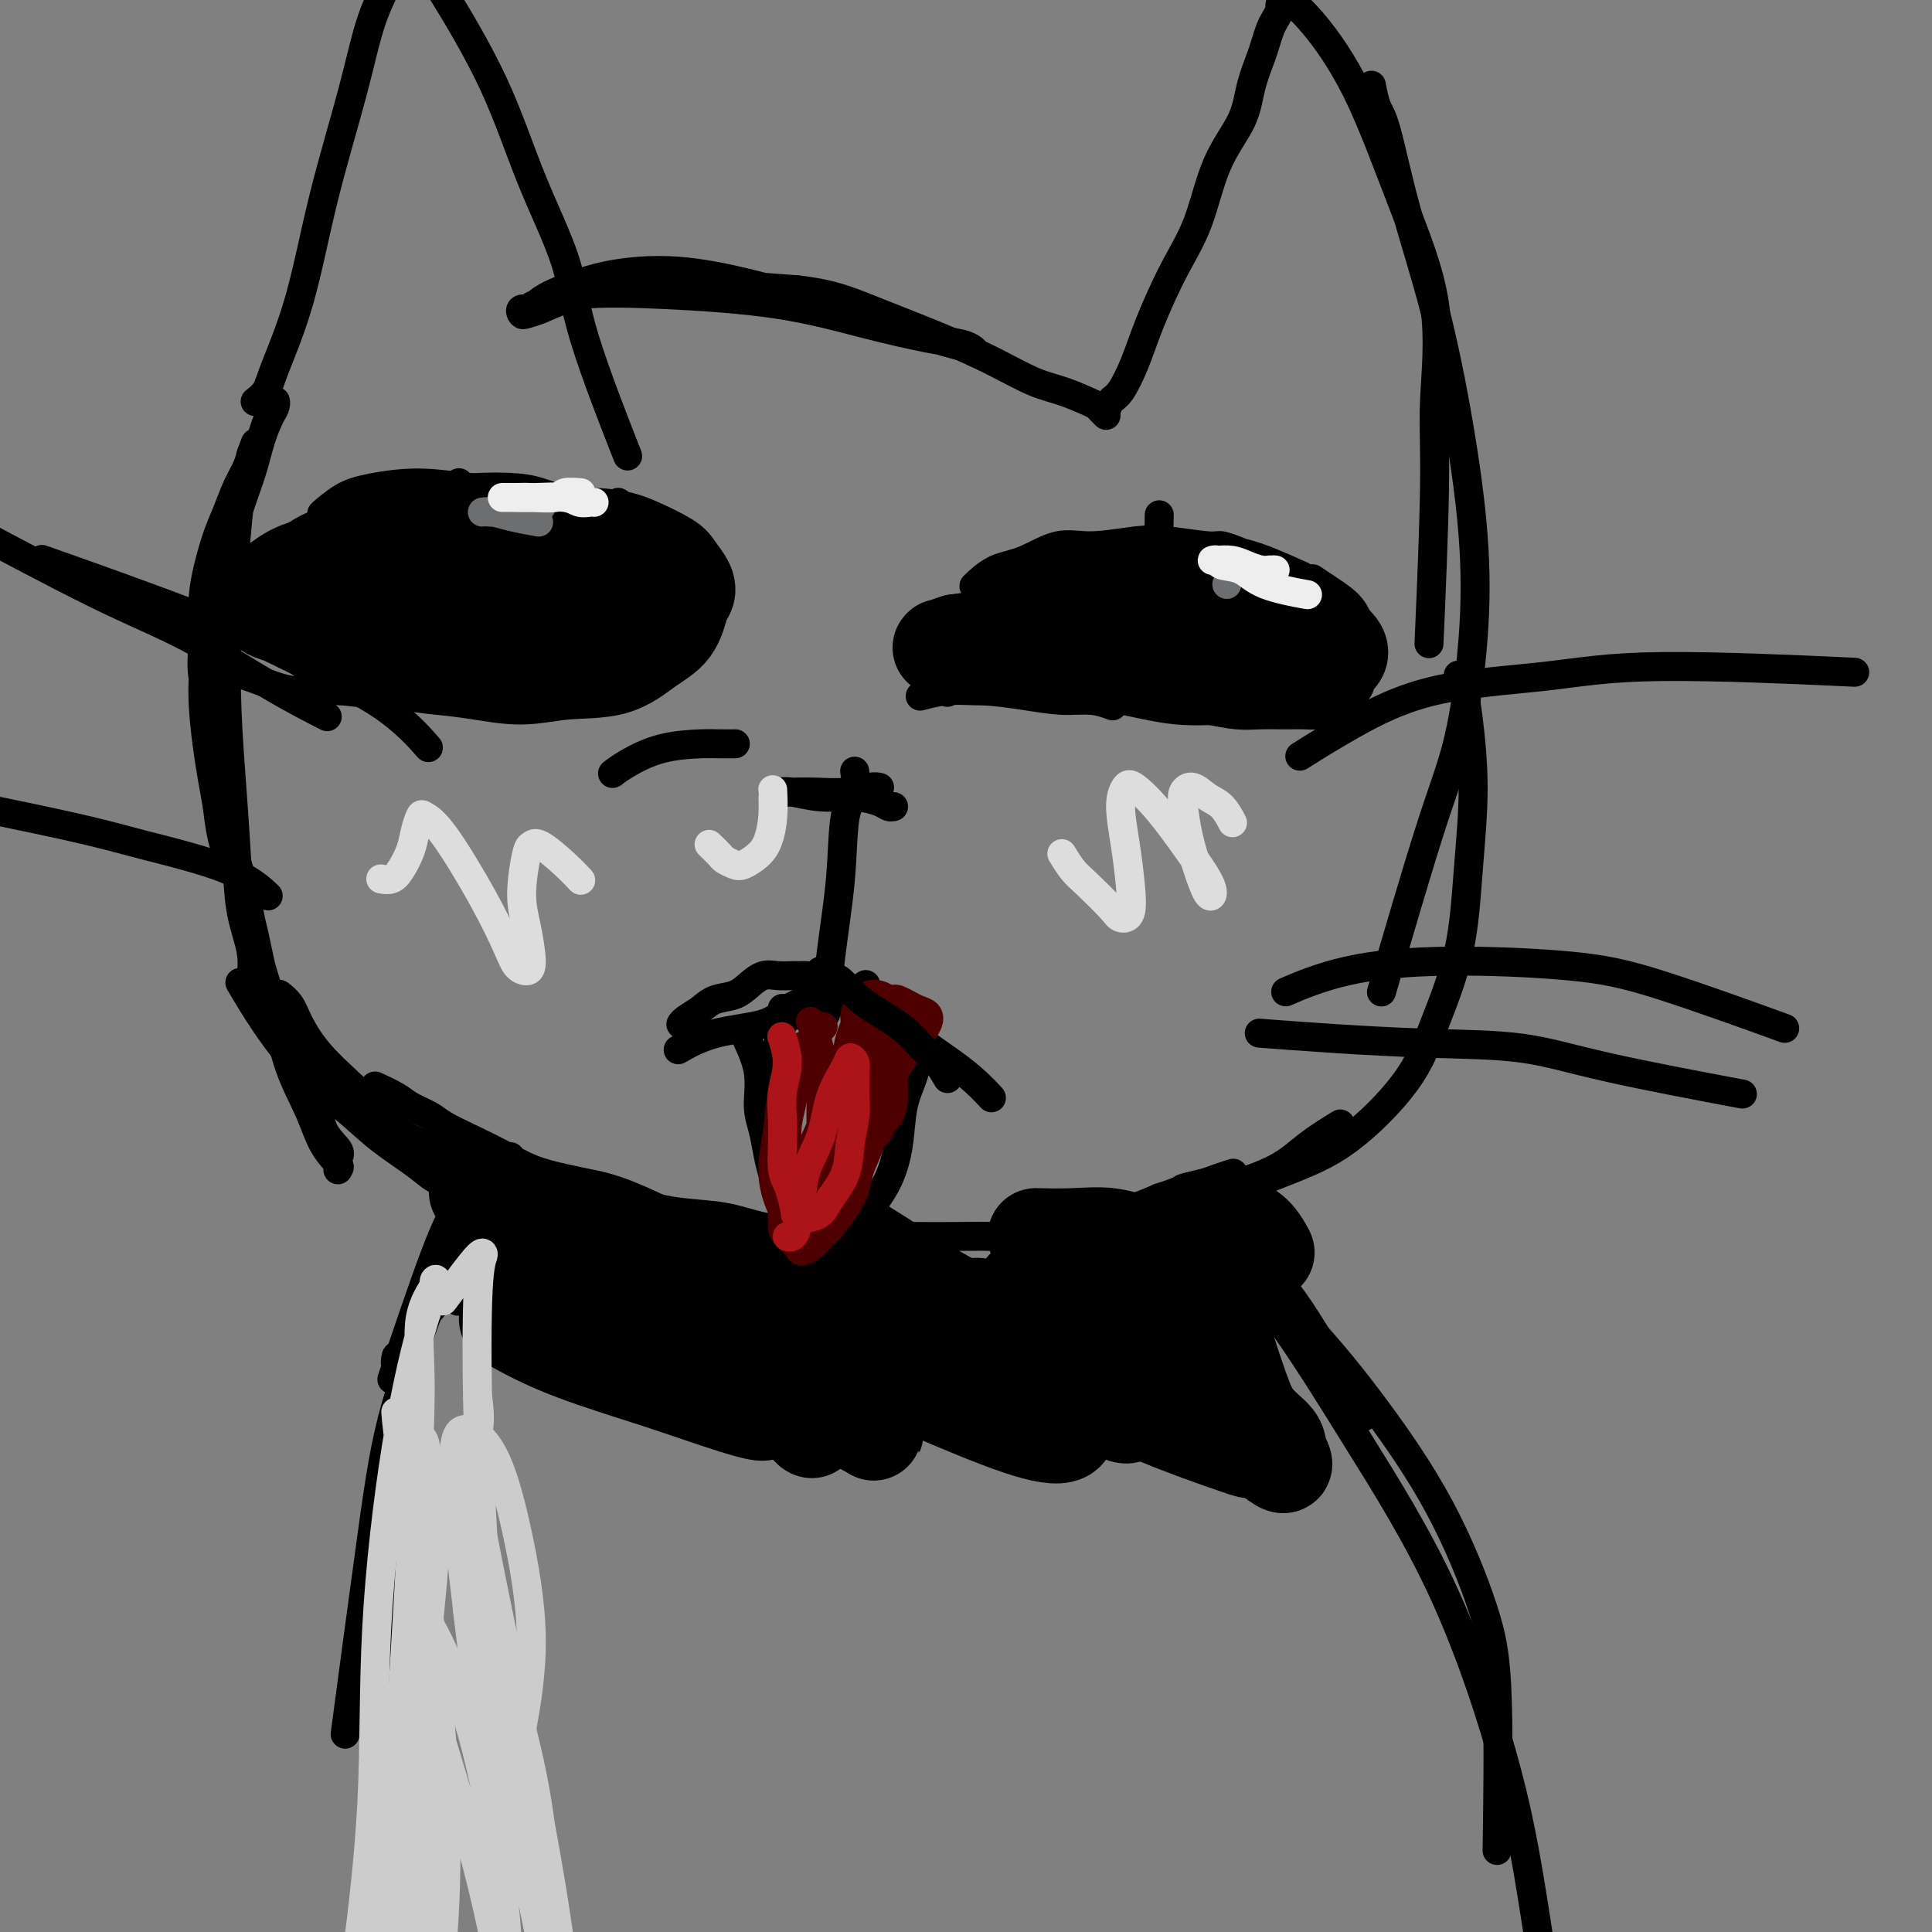 <svg viewBox='0 0 400 400' version='1.1' xmlns='http://www.w3.org/2000/svg' xmlns:xlink='http://www.w3.org/1999/xlink'><rect x="0" y="0" width="400" height="400" fill="#808080" stroke="none"/><g fill='none' stroke='#000000' stroke-width='6' stroke-linecap='round' stroke-linejoin='round'><path d='M52,202c0.015,-0.104 0.029,-0.208 0,0c-0.029,0.208 -0.102,0.727 0,0c0.102,-0.727 0.377,-2.699 0,-5c-0.377,-2.301 -1.408,-4.930 -2,-8c-0.592,-3.070 -0.744,-6.582 -1,-11c-0.256,-4.418 -0.615,-9.743 -1,-15c-0.385,-5.257 -0.794,-10.446 -1,-16c-0.206,-5.554 -0.207,-11.475 0,-16c0.207,-4.525 0.622,-7.656 1,-11c0.378,-3.344 0.717,-6.902 1,-10c0.283,-3.098 0.509,-5.736 1,-8c0.491,-2.264 1.246,-4.154 2,-6c0.754,-1.846 1.508,-3.648 2,-5c0.492,-1.352 0.721,-2.254 1,-3c0.279,-0.746 0.609,-1.334 1,-2c0.391,-0.666 0.845,-1.408 1,-2c0.155,-0.592 0.012,-1.033 0,-1c-0.012,0.033 0.106,0.539 0,1c-0.106,0.461 -0.437,0.876 -1,2c-0.563,1.124 -1.358,2.958 -2,5c-0.642,2.042 -1.131,4.293 -2,7c-0.869,2.707 -2.118,5.870 -3,9c-0.882,3.130 -1.397,6.226 -2,9c-0.603,2.774 -1.294,5.227 -2,8c-0.706,2.773 -1.426,5.867 -2,9c-0.574,3.133 -1.001,6.305 -1,10c0.001,3.695 0.429,7.913 1,12c0.571,4.087 1.286,8.044 2,12'/><path d='M45,167c0.779,7.414 1.725,8.949 3,12c1.275,3.051 2.878,7.617 4,12c1.122,4.383 1.762,8.582 3,13c1.238,4.418 3.074,9.056 5,13c1.926,3.944 3.942,7.194 5,10c1.058,2.806 1.159,5.169 2,7c0.841,1.831 2.424,3.131 3,4c0.576,0.869 0.145,1.309 0,2c-0.145,0.691 -0.005,1.633 0,2c0.005,0.367 -0.127,0.158 0,0c0.127,-0.158 0.512,-0.264 0,-1c-0.512,-0.736 -1.923,-2.101 -3,-4c-1.077,-1.899 -1.822,-4.332 -3,-7c-1.178,-2.668 -2.791,-5.573 -4,-9c-1.209,-3.427 -2.016,-7.378 -3,-11c-0.984,-3.622 -2.146,-6.915 -3,-10c-0.854,-3.085 -1.399,-5.963 -2,-9c-0.601,-3.037 -1.259,-6.234 -2,-9c-0.741,-2.766 -1.565,-5.102 -2,-8c-0.435,-2.898 -0.481,-6.358 -1,-9c-0.519,-2.642 -1.513,-4.466 -2,-7c-0.487,-2.534 -0.468,-5.778 -1,-9c-0.532,-3.222 -1.615,-6.423 -2,-9c-0.385,-2.577 -0.073,-4.530 0,-7c0.073,-2.470 -0.094,-5.458 0,-8c0.094,-2.542 0.449,-4.637 1,-7c0.551,-2.363 1.300,-4.992 2,-7c0.700,-2.008 1.353,-3.394 2,-5c0.647,-1.606 1.290,-3.432 2,-5c0.710,-1.568 1.489,-2.876 2,-4c0.511,-1.124 0.756,-2.062 1,-3'/><path d='M52,94c1.500,-4.000 0.750,-2.000 0,0'/><path d='M53,83c-0.014,0.011 -0.029,0.022 0,0c0.029,-0.022 0.100,-0.077 0,0c-0.100,0.077 -0.371,0.287 0,0c0.371,-0.287 1.383,-1.070 2,-2c0.617,-0.930 0.838,-2.006 2,-5c1.162,-2.994 3.263,-7.907 5,-14c1.737,-6.093 3.108,-13.368 5,-21c1.892,-7.632 4.304,-15.621 6,-22c1.696,-6.379 2.674,-11.148 4,-15c1.326,-3.852 2.999,-6.787 4,-9c1.001,-2.213 1.329,-3.704 2,-5c0.671,-1.296 1.683,-2.396 2,-3c0.317,-0.604 -0.061,-0.710 0,-1c0.061,-0.290 0.563,-0.764 1,-1c0.437,-0.236 0.811,-0.235 1,0c0.189,0.235 0.194,0.704 0,1c-0.194,0.296 -0.588,0.420 -1,1c-0.412,0.580 -0.842,1.618 -1,2c-0.158,0.382 -0.045,0.109 0,0c0.045,-0.109 0.023,-0.055 0,0'/><path d='M85,-11c0.077,0.102 0.153,0.205 0,0c-0.153,-0.205 -0.537,-0.717 0,0c0.537,0.717 1.993,2.662 3,4c1.007,1.338 1.566,2.070 4,6c2.434,3.930 6.745,11.057 10,18c3.255,6.943 5.455,13.703 8,20c2.545,6.297 5.435,12.131 7,17c1.565,4.869 1.806,8.772 4,16c2.194,7.228 6.341,17.779 8,22c1.659,4.221 0.829,2.110 0,0'/><path d='M111,63c-0.628,0.217 -1.255,0.435 0,0c1.255,-0.435 4.393,-1.521 9,-2c4.607,-0.479 10.683,-0.349 18,0c7.317,0.349 15.876,0.919 23,2c7.124,1.081 12.814,2.672 18,4c5.186,1.328 9.869,2.391 13,3c3.131,0.609 4.711,0.763 6,1c1.289,0.237 2.286,0.558 3,1c0.714,0.442 1.145,1.006 1,1c-0.145,-0.006 -0.866,-0.580 -2,-1c-1.134,-0.420 -2.682,-0.685 -7,-2c-4.318,-1.315 -11.406,-3.681 -19,-6c-7.594,-2.319 -15.693,-4.591 -22,-6c-6.307,-1.409 -10.821,-1.954 -15,-2c-4.179,-0.046 -8.021,0.408 -11,1c-2.979,0.592 -5.093,1.320 -7,2c-1.907,0.680 -3.608,1.310 -5,2c-1.392,0.690 -2.477,1.439 -3,2c-0.523,0.561 -0.486,0.933 -1,1c-0.514,0.067 -1.579,-0.170 -2,0c-0.421,0.170 -0.196,0.747 0,1c0.196,0.253 0.364,0.184 1,0c0.636,-0.184 1.741,-0.481 3,-1c1.259,-0.519 2.672,-1.261 5,-2c2.328,-0.739 5.573,-1.477 9,-2c3.427,-0.523 7.038,-0.833 11,-1c3.962,-0.167 8.275,-0.191 13,0c4.725,0.191 9.863,0.595 15,1'/><path d='M165,60c6.968,0.762 10.389,2.168 15,4c4.611,1.832 10.412,4.091 15,6c4.588,1.909 7.965,3.467 11,5c3.035,1.533 5.730,3.040 8,4c2.270,0.960 4.114,1.371 6,2c1.886,0.629 3.812,1.475 5,2c1.188,0.525 1.638,0.728 2,1c0.362,0.272 0.636,0.612 1,1c0.364,0.388 0.818,0.825 1,1c0.182,0.175 0.091,0.087 0,0'/><path d='M229,85c0.019,-0.054 0.039,-0.108 0,0c-0.039,0.108 -0.136,0.380 0,0c0.136,-0.380 0.506,-1.410 1,-2c0.494,-0.590 1.111,-0.738 2,-2c0.889,-1.262 2.049,-3.636 3,-6c0.951,-2.364 1.694,-4.717 3,-8c1.306,-3.283 3.175,-7.496 5,-11c1.825,-3.504 3.606,-6.300 5,-10c1.394,-3.700 2.401,-8.303 4,-12c1.599,-3.697 3.791,-6.489 5,-9c1.209,-2.511 1.437,-4.741 2,-7c0.563,-2.259 1.461,-4.545 2,-6c0.539,-1.455 0.718,-2.077 1,-3c0.282,-0.923 0.667,-2.146 1,-3c0.333,-0.854 0.615,-1.339 1,-2c0.385,-0.661 0.874,-1.498 1,-2c0.126,-0.502 -0.111,-0.671 0,-1c0.111,-0.329 0.568,-0.819 1,-1c0.432,-0.181 0.838,-0.052 1,0c0.162,0.052 0.081,0.026 0,0'/><path d='M267,0c-0.025,-0.020 -0.050,-0.041 0,0c0.050,0.041 0.176,0.142 0,0c-0.176,-0.142 -0.655,-0.527 0,0c0.655,0.527 2.445,1.967 5,5c2.555,3.033 5.877,7.660 9,14c3.123,6.340 6.049,14.394 9,22c2.951,7.606 5.929,14.765 7,22c1.071,7.235 0.236,14.548 0,20c-0.236,5.452 0.129,9.045 0,18c-0.129,8.955 -0.751,23.273 -1,29c-0.249,5.727 -0.124,2.864 0,0'/><path d='M284,18c0.020,0.106 0.040,0.213 0,0c-0.040,-0.213 -0.140,-0.744 0,0c0.140,0.744 0.519,2.764 1,4c0.481,1.236 1.064,1.689 2,5c0.936,3.311 2.225,9.479 4,16c1.775,6.521 4.037,13.394 6,21c1.963,7.606 3.626,15.946 5,24c1.374,8.054 2.458,15.824 3,23c0.542,7.176 0.543,13.760 0,21c-0.543,7.240 -1.630,15.137 -3,21c-1.370,5.863 -3.023,9.694 -6,19c-2.977,9.306 -7.279,24.087 -9,30c-1.721,5.913 -0.860,2.956 0,0'/><path d='M302,140c0.025,0.065 0.050,0.130 0,0c-0.050,-0.130 -0.174,-0.455 0,0c0.174,0.455 0.646,1.689 1,3c0.354,1.311 0.591,2.699 1,6c0.409,3.301 0.990,8.515 1,14c0.010,5.485 -0.551,11.239 -1,17c-0.449,5.761 -0.785,11.527 -2,17c-1.215,5.473 -3.309,10.651 -5,15c-1.691,4.349 -2.978,7.867 -6,12c-3.022,4.133 -7.779,8.881 -12,12c-4.221,3.119 -7.906,4.609 -14,7c-6.094,2.391 -14.598,5.683 -18,7c-3.402,1.317 -1.701,0.658 0,0'/><path d='M277,233c-0.145,0.088 -0.289,0.177 0,0c0.289,-0.177 1.012,-0.618 0,0c-1.012,0.618 -3.757,2.295 -6,4c-2.243,1.705 -3.983,3.436 -7,5c-3.017,1.564 -7.312,2.959 -11,4c-3.688,1.041 -6.768,1.726 -8,2c-1.232,0.274 -0.616,0.137 0,0'/><path d='M50,204c-0.028,-0.047 -0.055,-0.094 0,0c0.055,0.094 0.193,0.330 0,0c-0.193,-0.330 -0.719,-1.226 0,0c0.719,1.226 2.681,4.576 5,8c2.319,3.424 4.994,6.924 8,10c3.006,3.076 6.342,5.727 9,8c2.658,2.273 4.639,4.168 7,6c2.361,1.832 5.102,3.601 7,5c1.898,1.399 2.952,2.426 4,3c1.048,0.574 2.090,0.693 3,1c0.910,0.307 1.689,0.802 2,1c0.311,0.198 0.156,0.099 0,0'/><path d='M58,206c-0.013,-0.010 -0.027,-0.021 0,0c0.027,0.021 0.094,0.072 0,0c-0.094,-0.072 -0.350,-0.267 0,0c0.350,0.267 1.307,0.997 2,2c0.693,1.003 1.122,2.281 2,4c0.878,1.719 2.205,3.881 4,6c1.795,2.119 4.057,4.194 6,6c1.943,1.806 3.568,3.342 5,5c1.432,1.658 2.672,3.438 5,5c2.328,1.562 5.745,2.906 8,4c2.255,1.094 3.347,1.940 5,3c1.653,1.060 3.866,2.336 5,3c1.134,0.664 1.190,0.717 2,1c0.810,0.283 2.374,0.795 3,1c0.626,0.205 0.313,0.102 0,0'/><path d='M245,249c0.073,0.049 0.145,0.098 0,0c-0.145,-0.098 -0.508,-0.341 0,0c0.508,0.341 1.886,1.268 3,2c1.114,0.732 1.964,1.268 4,3c2.036,1.732 5.257,4.660 8,7c2.743,2.340 5.008,4.091 9,10c3.992,5.909 9.712,15.974 12,20c2.288,4.026 1.144,2.013 0,0'/><path d='M251,256c-0.594,-0.495 -1.187,-0.990 0,0c1.187,0.990 4.156,3.467 8,7c3.844,3.533 8.565,8.124 13,13c4.435,4.876 8.586,10.036 13,16c4.414,5.964 9.092,12.731 13,20c3.908,7.269 7.048,15.041 9,21c1.952,5.959 2.718,10.104 3,19c0.282,8.896 0.081,22.542 0,28c-0.081,5.458 -0.040,2.729 0,0'/><path d='M252,258c0.258,0.265 0.517,0.530 0,0c-0.517,-0.530 -1.808,-1.856 0,0c1.808,1.856 6.716,6.894 12,14c5.284,7.106 10.944,16.281 17,26c6.056,9.719 12.507,19.983 18,32c5.493,12.017 10.029,25.788 13,37c2.971,11.212 4.377,19.865 7,37c2.623,17.135 6.464,42.753 8,53c1.536,10.247 0.768,5.124 0,0'/><path d='M105,240c-0.015,0.011 -0.029,0.022 0,0c0.029,-0.022 0.102,-0.078 0,0c-0.102,0.078 -0.379,0.291 0,0c0.379,-0.291 1.414,-1.086 0,0c-1.414,1.086 -5.276,4.054 -8,7c-2.724,2.946 -4.310,5.870 -7,13c-2.690,7.130 -6.483,18.466 -8,23c-1.517,4.534 -0.759,2.267 0,0'/><path d='M100,250c0.034,-0.033 0.068,-0.067 0,0c-0.068,0.067 -0.237,0.234 0,0c0.237,-0.234 0.880,-0.868 0,0c-0.880,0.868 -3.284,3.237 -5,6c-1.716,2.763 -2.744,5.920 -5,12c-2.256,6.080 -5.739,15.083 -8,23c-2.261,7.917 -3.301,14.747 -5,27c-1.699,12.253 -4.057,29.929 -5,37c-0.943,7.071 -0.472,3.535 0,0'/><path d='M82,323c-0.023,0.153 -0.046,0.305 0,0c0.046,-0.305 0.160,-1.068 0,0c-0.160,1.068 -0.593,3.966 -1,6c-0.407,2.034 -0.789,3.202 -1,9c-0.211,5.798 -0.253,16.225 -1,27c-0.747,10.775 -2.200,21.898 -3,30c-0.800,8.102 -0.946,13.181 -1,24c-0.054,10.819 -0.015,27.377 0,34c0.015,6.623 0.008,3.312 0,0'/><path d='M88,154c0.602,0.682 1.203,1.365 0,0c-1.203,-1.365 -4.212,-4.777 -9,-8c-4.788,-3.223 -11.356,-6.256 -17,-9c-5.644,-2.744 -10.366,-5.200 -20,-9c-9.634,-3.800 -24.181,-8.943 -30,-11c-5.819,-2.057 -2.909,-1.029 0,0'/><path d='M67,148c-0.223,-0.113 -0.445,-0.226 0,0c0.445,0.226 1.558,0.790 0,0c-1.558,-0.790 -5.788,-2.936 -11,-6c-5.212,-3.064 -11.407,-7.048 -17,-10c-5.593,-2.952 -10.583,-4.872 -19,-9c-8.417,-4.128 -20.262,-10.465 -25,-13c-4.738,-2.535 -2.369,-1.267 0,0'/><path d='M55,185c0.469,0.436 0.938,0.873 0,0c-0.938,-0.873 -3.282,-3.054 -8,-5c-4.718,-1.946 -11.811,-3.656 -17,-5c-5.189,-1.344 -8.474,-2.324 -16,-4c-7.526,-1.676 -19.293,-4.050 -24,-5c-4.707,-0.950 -2.353,-0.475 0,0'/><path d='M270,156c-0.772,0.487 -1.544,0.973 0,0c1.544,-0.973 5.404,-3.406 10,-6c4.596,-2.594 9.928,-5.350 17,-7c7.072,-1.650 15.885,-2.195 23,-3c7.115,-0.805 12.531,-1.871 24,-2c11.469,-0.129 28.991,0.677 36,1c7.009,0.323 3.504,0.161 0,0'/><path d='M267,205c0.240,-0.104 0.481,-0.208 0,0c-0.481,0.208 -1.682,0.728 0,0c1.682,-0.728 6.248,-2.705 12,-4c5.752,-1.295 12.690,-1.908 21,-2c8.310,-0.092 17.990,0.336 25,1c7.010,0.664 11.349,1.563 19,4c7.651,2.437 18.615,6.410 23,8c4.385,1.590 2.193,0.795 0,0'/><path d='M262,214c-1.108,-0.085 -2.216,-0.170 0,0c2.216,0.170 7.757,0.596 14,1c6.243,0.404 13.187,0.785 20,1c6.813,0.215 13.496,0.264 19,1c5.504,0.736 9.828,2.160 18,4c8.172,1.840 20.192,4.097 25,5c4.808,0.903 2.404,0.451 0,0'/><path d='M152,154c0.019,-0.000 0.039,-0.000 0,0c-0.039,0.000 -0.136,0.001 0,0c0.136,-0.001 0.504,-0.005 0,0c-0.504,0.005 -1.880,0.019 -3,0c-1.120,-0.019 -1.985,-0.071 -4,0c-2.015,0.071 -5.179,0.267 -8,1c-2.821,0.733 -5.298,2.005 -7,3c-1.702,0.995 -2.629,1.713 -3,2c-0.371,0.287 -0.185,0.144 0,0'/><path d='M182,163c-0.030,-0.008 -0.061,-0.016 0,0c0.061,0.016 0.213,0.057 0,0c-0.213,-0.057 -0.791,-0.211 -2,0c-1.209,0.211 -3.050,0.789 -5,1c-1.950,0.211 -4.009,0.057 -6,0c-1.991,-0.057 -3.914,-0.016 -5,0c-1.086,0.016 -1.336,0.008 -2,0c-0.664,-0.008 -1.743,-0.017 -2,0c-0.257,0.017 0.309,0.060 1,0c0.691,-0.060 1.509,-0.223 3,0c1.491,0.223 3.657,0.830 6,1c2.343,0.170 4.863,-0.098 7,0c2.137,0.098 3.893,0.562 5,1c1.107,0.438 1.567,0.849 2,1c0.433,0.151 0.838,0.043 1,0c0.162,-0.043 0.081,-0.022 0,0'/><path d='M177,160c0.015,0.101 0.030,0.203 0,0c-0.030,-0.203 -0.106,-0.710 0,0c0.106,0.710 0.392,2.637 0,4c-0.392,1.363 -1.464,2.164 -2,5c-0.536,2.836 -0.535,7.709 -1,13c-0.465,5.291 -1.394,11.002 -2,16c-0.606,4.998 -0.887,9.285 -1,11c-0.113,1.715 -0.056,0.857 0,0'/><path d='M179,204c-0.071,0.048 -0.142,0.095 0,0c0.142,-0.095 0.496,-0.333 0,0c-0.496,0.333 -1.843,1.239 -3,2c-1.157,0.761 -2.125,1.379 -4,2c-1.875,0.621 -4.659,1.244 -7,2c-2.341,0.756 -4.240,1.645 -5,2c-0.760,0.355 -0.380,0.178 0,0'/><path d='M167,207c0.026,-0.010 0.053,-0.021 0,0c-0.053,0.021 -0.185,0.073 0,0c0.185,-0.073 0.686,-0.271 0,0c-0.686,0.271 -2.560,1.012 -4,2c-1.440,0.988 -2.448,2.224 -5,3c-2.552,0.776 -6.649,1.094 -10,2c-3.351,0.906 -5.958,2.402 -7,3c-1.042,0.598 -0.521,0.299 0,0'/><path d='M175,205c0.160,0.082 0.320,0.163 0,0c-0.320,-0.163 -1.121,-0.571 0,0c1.121,0.571 4.164,2.122 7,4c2.836,1.878 5.464,4.083 8,6c2.536,1.917 4.979,3.545 7,5c2.021,1.455 3.621,2.738 5,4c1.379,1.262 2.537,2.503 3,3c0.463,0.497 0.232,0.248 0,0'/><path d='M162,209c0.001,0.005 0.001,0.010 0,0c-0.001,-0.010 -0.004,-0.033 0,0c0.004,0.033 0.016,0.124 0,0c-0.016,-0.124 -0.061,-0.463 0,0c0.061,0.463 0.226,1.729 0,3c-0.226,1.271 -0.844,2.547 -1,5c-0.156,2.453 0.150,6.084 0,9c-0.150,2.916 -0.757,5.119 -1,6c-0.243,0.881 -0.121,0.441 0,0'/><path d='M155,216c-0.233,-0.499 -0.466,-0.998 0,0c0.466,0.998 1.630,3.492 2,6c0.370,2.508 -0.055,5.031 0,7c0.055,1.969 0.591,3.385 1,5c0.409,1.615 0.690,3.430 1,5c0.310,1.570 0.649,2.896 1,4c0.351,1.104 0.713,1.987 1,3c0.287,1.013 0.500,2.156 1,3c0.500,0.844 1.288,1.390 2,2c0.712,0.610 1.348,1.285 2,2c0.652,0.715 1.318,1.469 2,2c0.682,0.531 1.379,0.838 2,1c0.621,0.162 1.167,0.177 2,0c0.833,-0.177 1.953,-0.547 3,-1c1.047,-0.453 2.020,-0.990 3,-2c0.980,-1.010 1.968,-2.492 3,-4c1.032,-1.508 2.109,-3.043 3,-5c0.891,-1.957 1.598,-4.338 2,-7c0.402,-2.662 0.500,-5.607 1,-8c0.500,-2.393 1.402,-4.235 2,-6c0.598,-1.765 0.892,-3.452 1,-5c0.108,-1.548 0.029,-2.955 0,-4c-0.029,-1.045 -0.008,-1.727 0,-2c0.008,-0.273 0.004,-0.136 0,0'/><path d='M269,119c-0.171,-0.077 -0.341,-0.154 0,0c0.341,0.154 1.194,0.539 0,0c-1.194,-0.539 -4.433,-2.001 -7,-3c-2.567,-0.999 -4.461,-1.536 -7,-2c-2.539,-0.464 -5.722,-0.856 -9,-1c-3.278,-0.144 -6.651,-0.041 -8,0c-1.349,0.041 -0.675,0.021 0,0'/><path d='M256,114c-0.081,-0.032 -0.162,-0.065 0,0c0.162,0.065 0.568,0.226 0,0c-0.568,-0.226 -2.110,-0.841 -3,-1c-0.890,-0.159 -1.127,0.137 -3,0c-1.873,-0.137 -5.381,-0.706 -8,-1c-2.619,-0.294 -4.349,-0.313 -7,0c-2.651,0.313 -6.224,0.956 -9,1c-2.776,0.044 -4.755,-0.513 -7,0c-2.245,0.513 -4.756,2.096 -7,3c-2.244,0.904 -4.219,1.128 -6,2c-1.781,0.872 -3.366,2.392 -4,3c-0.634,0.608 -0.317,0.304 0,0'/><path d='M230,113c-0.009,0.001 -0.017,0.003 0,0c0.017,-0.003 0.060,-0.009 0,0c-0.060,0.009 -0.223,0.033 0,0c0.223,-0.033 0.834,-0.123 0,0c-0.834,0.123 -3.111,0.459 -5,1c-1.889,0.541 -3.391,1.288 -5,2c-1.609,0.712 -3.327,1.390 -5,2c-1.673,0.610 -3.302,1.152 -5,2c-1.698,0.848 -3.464,2.003 -5,3c-1.536,0.997 -2.843,1.837 -4,3c-1.157,1.163 -2.163,2.648 -3,4c-0.837,1.352 -1.506,2.569 -2,4c-0.494,1.431 -0.813,3.074 -1,4c-0.187,0.926 -0.243,1.134 0,2c0.243,0.866 0.784,2.390 1,3c0.216,0.610 0.108,0.305 0,0'/><path d='M195,143c0.013,-0.000 0.026,-0.001 0,0c-0.026,0.001 -0.093,0.003 0,0c0.093,-0.003 0.344,-0.011 0,0c-0.344,0.011 -1.282,0.040 0,0c1.282,-0.040 4.785,-0.151 8,0c3.215,0.151 6.140,0.562 9,1c2.860,0.438 5.653,0.901 8,1c2.347,0.099 4.247,-0.166 6,0c1.753,0.166 3.358,0.762 4,1c0.642,0.238 0.321,0.119 0,0'/><path d='M191,144c-0.433,0.115 -0.866,0.230 0,0c0.866,-0.230 3.032,-0.804 5,-1c1.968,-0.196 3.738,-0.015 6,0c2.262,0.015 5.016,-0.137 8,0c2.984,0.137 6.197,0.561 9,1c2.803,0.439 5.197,0.892 8,1c2.803,0.108 6.016,-0.129 9,0c2.984,0.129 5.738,0.623 8,1c2.262,0.377 4.033,0.637 6,1c1.967,0.363 4.130,0.829 6,1c1.870,0.171 3.448,0.046 5,0c1.552,-0.046 3.077,-0.015 4,0c0.923,0.015 1.243,0.012 2,0c0.757,-0.012 1.951,-0.032 3,0c1.049,0.032 1.955,0.118 3,0c1.045,-0.118 2.231,-0.440 3,-1c0.769,-0.560 1.121,-1.359 2,-2c0.879,-0.641 2.285,-1.123 3,-2c0.715,-0.877 0.739,-2.149 1,-3c0.261,-0.851 0.759,-1.280 1,-2c0.241,-0.720 0.224,-1.729 0,-3c-0.224,-1.271 -0.656,-2.803 -1,-4c-0.344,-1.197 -0.600,-2.058 -1,-3c-0.400,-0.942 -0.942,-1.964 -2,-3c-1.058,-1.036 -2.631,-2.087 -4,-3c-1.369,-0.913 -2.534,-1.690 -3,-2c-0.466,-0.310 -0.233,-0.155 0,0'/><path d='M240,107c-0.000,0.009 -0.000,0.018 0,0c0.000,-0.018 0.001,-0.064 0,0c-0.001,0.064 -0.005,0.236 0,0c0.005,-0.236 0.020,-0.881 0,0c-0.020,0.881 -0.074,3.287 0,5c0.074,1.713 0.278,2.732 1,4c0.722,1.268 1.963,2.785 3,4c1.037,1.215 1.872,2.130 3,3c1.128,0.870 2.550,1.697 4,2c1.450,0.303 2.929,0.082 4,0c1.071,-0.082 1.735,-0.023 2,0c0.265,0.023 0.133,0.012 0,0'/><path d='M242,120c0.019,0.010 0.039,0.020 0,0c-0.039,-0.020 -0.136,-0.069 0,0c0.136,0.069 0.506,0.255 0,0c-0.506,-0.255 -1.889,-0.952 0,0c1.889,0.952 7.052,3.553 10,5c2.948,1.447 3.683,1.739 5,2c1.317,0.261 3.215,0.490 5,0c1.785,-0.490 3.458,-1.698 5,-2c1.542,-0.302 2.954,0.303 4,0c1.046,-0.303 1.728,-1.515 2,-2c0.272,-0.485 0.136,-0.242 0,0'/><path d='M122,105c0.076,0.023 0.153,0.046 0,0c-0.153,-0.046 -0.535,-0.160 0,0c0.535,0.160 1.989,0.595 0,0c-1.989,-0.595 -7.420,-2.222 -12,-3c-4.580,-0.778 -8.310,-0.709 -12,-1c-3.690,-0.291 -7.340,-0.943 -11,-1c-3.660,-0.057 -7.332,0.479 -10,1c-2.668,0.521 -4.334,1.025 -6,2c-1.666,0.975 -3.333,2.421 -4,3c-0.667,0.579 -0.333,0.289 0,0'/><path d='M115,103c0.018,0.006 0.036,0.012 0,0c-0.036,-0.012 -0.124,-0.043 0,0c0.124,0.043 0.462,0.159 0,0c-0.462,-0.159 -1.723,-0.591 -3,-1c-1.277,-0.409 -2.569,-0.793 -5,-1c-2.431,-0.207 -5.999,-0.236 -9,0c-3.001,0.236 -5.433,0.737 -8,1c-2.567,0.263 -5.269,0.286 -8,1c-2.731,0.714 -5.492,2.117 -8,3c-2.508,0.883 -4.764,1.247 -7,2c-2.236,0.753 -4.451,1.896 -6,3c-1.549,1.104 -2.433,2.170 -4,3c-1.567,0.830 -3.816,1.423 -5,2c-1.184,0.577 -1.303,1.137 -2,2c-0.697,0.863 -1.973,2.030 -3,3c-1.027,0.970 -1.804,1.743 -2,3c-0.196,1.257 0.190,2.998 0,4c-0.190,1.002 -0.955,1.265 -1,2c-0.045,0.735 0.630,1.942 1,3c0.370,1.058 0.434,1.967 1,3c0.566,1.033 1.635,2.189 3,3c1.365,0.811 3.025,1.275 5,2c1.975,0.725 4.265,1.711 7,2c2.735,0.289 5.914,-0.118 9,0c3.086,0.118 6.077,0.760 9,1c2.923,0.240 5.778,0.078 8,0c2.222,-0.078 3.812,-0.072 6,0c2.188,0.072 4.974,0.212 7,0c2.026,-0.212 3.293,-0.775 5,-1c1.707,-0.225 3.853,-0.113 6,0'/><path d='M111,143c9.946,0.125 6.310,-0.562 6,-1c-0.310,-0.438 2.706,-0.628 5,-1c2.294,-0.372 3.864,-0.928 5,-1c1.136,-0.072 1.836,0.339 3,0c1.164,-0.339 2.792,-1.430 4,-2c1.208,-0.570 1.994,-0.621 3,-1c1.006,-0.379 2.230,-1.086 3,-2c0.770,-0.914 1.084,-2.033 2,-3c0.916,-0.967 2.432,-1.780 3,-3c0.568,-1.220 0.186,-2.847 0,-4c-0.186,-1.153 -0.176,-1.831 0,-3c0.176,-1.169 0.518,-2.827 0,-4c-0.518,-1.173 -1.898,-1.859 -3,-3c-1.102,-1.141 -1.928,-2.737 -3,-4c-1.072,-1.263 -2.390,-2.194 -4,-3c-1.610,-0.806 -3.510,-1.486 -5,-2c-1.490,-0.514 -2.568,-0.861 -3,-1c-0.432,-0.139 -0.216,-0.069 0,0'/><path d='M95,100c-0.005,0.017 -0.010,0.034 0,0c0.010,-0.034 0.035,-0.118 0,0c-0.035,0.118 -0.132,0.437 0,1c0.132,0.563 0.491,1.371 1,2c0.509,0.629 1.167,1.080 2,2c0.833,0.920 1.840,2.310 3,3c1.160,0.690 2.474,0.679 4,1c1.526,0.321 3.266,0.973 5,1c1.734,0.027 3.462,-0.570 5,-1c1.538,-0.430 2.885,-0.693 4,-1c1.115,-0.307 1.998,-0.657 3,-1c1.002,-0.343 2.124,-0.680 3,-1c0.876,-0.320 1.505,-0.625 2,-1c0.495,-0.375 0.856,-0.822 1,-1c0.144,-0.178 0.072,-0.089 0,0'/><path d='M92,103c-0.026,-0.001 -0.051,-0.002 0,0c0.051,0.002 0.179,0.008 0,0c-0.179,-0.008 -0.664,-0.028 0,0c0.664,0.028 2.476,0.106 5,0c2.524,-0.106 5.760,-0.394 8,0c2.240,0.394 3.485,1.470 5,2c1.515,0.530 3.302,0.513 5,1c1.698,0.487 3.309,1.477 5,2c1.691,0.523 3.461,0.579 5,1c1.539,0.421 2.845,1.208 4,2c1.155,0.792 2.159,1.587 3,2c0.841,0.413 1.517,0.442 2,1c0.483,0.558 0.771,1.646 1,2c0.229,0.354 0.399,-0.026 0,0c-0.399,0.026 -1.367,0.458 -3,0c-1.633,-0.458 -3.931,-1.808 -7,-3c-3.069,-1.192 -6.909,-2.228 -10,-3c-3.091,-0.772 -5.434,-1.281 -8,-2c-2.566,-0.719 -5.357,-1.647 -7,-2c-1.643,-0.353 -2.139,-0.132 -3,0c-0.861,0.132 -2.086,0.175 -3,0c-0.914,-0.175 -1.515,-0.567 -2,-1c-0.485,-0.433 -0.854,-0.908 -1,-1c-0.146,-0.092 -0.069,0.199 1,0c1.069,-0.199 3.132,-0.888 6,-1c2.868,-0.112 6.542,0.351 10,1c3.458,0.649 6.700,1.482 9,2c2.300,0.518 3.657,0.719 5,1c1.343,0.281 2.671,0.640 4,1'/><path d='M126,108c5.750,0.726 2.625,0.542 2,1c-0.625,0.458 1.250,1.560 2,2c0.750,0.440 0.375,0.220 0,0'/></g>
<g fill='none' stroke='#000000' stroke-width='20' stroke-linecap='round' stroke-linejoin='round'><path d='M121,113c0.807,0.254 1.615,0.509 0,0c-1.615,-0.509 -5.652,-1.781 -10,-2c-4.348,-0.219 -9.006,0.616 -14,1c-4.994,0.384 -10.325,0.316 -15,1c-4.675,0.684 -8.693,2.120 -12,3c-3.307,0.880 -5.903,1.204 -8,2c-2.097,0.796 -3.694,2.063 -5,3c-1.306,0.937 -2.321,1.545 -3,2c-0.679,0.455 -1.022,0.758 -1,1c0.022,0.242 0.408,0.425 1,1c0.592,0.575 1.389,1.544 3,2c1.611,0.456 4.037,0.399 9,0c4.963,-0.399 12.464,-1.140 20,-2c7.536,-0.860 15.108,-1.839 21,-2c5.892,-0.161 10.105,0.494 13,1c2.895,0.506 4.471,0.861 5,1c0.529,0.139 0.011,0.061 0,0c-0.011,-0.061 0.485,-0.107 0,0c-0.485,0.107 -1.950,0.366 -4,1c-2.050,0.634 -4.684,1.642 -8,2c-3.316,0.358 -7.314,0.065 -11,0c-3.686,-0.065 -7.060,0.098 -10,0c-2.940,-0.098 -5.447,-0.459 -7,-1c-1.553,-0.541 -2.151,-1.264 -3,-2c-0.849,-0.736 -1.949,-1.486 -2,-2c-0.051,-0.514 0.948,-0.792 2,-2c1.052,-1.208 2.158,-3.345 6,-5c3.842,-1.655 10.421,-2.827 17,-4'/><path d='M105,112c6.252,-0.924 13.381,-1.233 18,-1c4.619,0.233 6.727,1.008 9,2c2.273,0.992 4.711,2.203 6,3c1.289,0.797 1.427,1.182 2,2c0.573,0.818 1.579,2.069 2,3c0.421,0.931 0.256,1.542 0,2c-0.256,0.458 -0.603,0.762 -1,2c-0.397,1.238 -0.843,3.408 -2,5c-1.157,1.592 -3.023,2.606 -5,4c-1.977,1.394 -4.064,3.169 -7,4c-2.936,0.831 -6.720,0.718 -10,1c-3.280,0.282 -6.056,0.957 -9,1c-2.944,0.043 -6.054,-0.547 -9,-1c-2.946,-0.453 -5.726,-0.769 -8,-1c-2.274,-0.231 -4.041,-0.375 -6,-1c-1.959,-0.625 -4.111,-1.729 -6,-2c-1.889,-0.271 -3.514,0.292 -5,0c-1.486,-0.292 -2.834,-1.440 -4,-2c-1.166,-0.560 -2.151,-0.532 -3,-1c-0.849,-0.468 -1.562,-1.432 -2,-2c-0.438,-0.568 -0.602,-0.740 -1,-1c-0.398,-0.260 -1.030,-0.608 -1,-1c0.030,-0.392 0.723,-0.826 1,-1c0.277,-0.174 0.139,-0.087 0,0'/><path d='M212,126c0.078,-0.016 0.155,-0.031 0,0c-0.155,0.031 -0.543,0.110 0,0c0.543,-0.110 2.018,-0.409 3,-1c0.982,-0.591 1.472,-1.474 3,-2c1.528,-0.526 4.096,-0.696 7,-1c2.904,-0.304 6.146,-0.742 10,-1c3.854,-0.258 8.320,-0.336 12,0c3.680,0.336 6.572,1.087 10,2c3.428,0.913 7.390,1.988 10,3c2.610,1.012 3.866,1.961 5,3c1.134,1.039 2.146,2.167 3,3c0.854,0.833 1.548,1.371 2,2c0.452,0.629 0.660,1.347 0,2c-0.660,0.653 -2.190,1.240 -4,2c-1.810,0.760 -3.902,1.694 -7,2c-3.098,0.306 -7.202,-0.017 -11,0c-3.798,0.017 -7.291,0.373 -11,0c-3.709,-0.373 -7.633,-1.477 -11,-2c-3.367,-0.523 -6.175,-0.466 -9,-1c-2.825,-0.534 -5.667,-1.660 -8,-2c-2.333,-0.340 -4.158,0.105 -6,0c-1.842,-0.105 -3.703,-0.760 -5,-1c-1.297,-0.240 -2.032,-0.064 -3,0c-0.968,0.064 -2.171,0.018 -3,0c-0.829,-0.018 -1.286,-0.008 -2,0c-0.714,0.008 -1.686,0.012 -2,0c-0.314,-0.012 0.031,-0.042 0,0c-0.031,0.042 -0.437,0.155 0,0c0.437,-0.155 1.719,-0.577 3,-1'/><path d='M198,133c1.895,-0.308 5.134,-0.577 10,-1c4.866,-0.423 11.359,-0.999 17,-1c5.641,-0.001 10.428,0.573 14,1c3.572,0.427 5.927,0.706 8,1c2.073,0.294 3.862,0.604 5,1c1.138,0.396 1.625,0.877 2,1c0.375,0.123 0.636,-0.111 1,0c0.364,0.111 0.829,0.568 1,1c0.171,0.432 0.049,0.838 0,1c-0.049,0.162 -0.024,0.081 0,0'/></g>
<g fill='none' stroke='#6D6E70' stroke-width='6' stroke-linecap='round' stroke-linejoin='round'><path d='M254,121c0.000,0.000 0.000,0.000 0,0c0.000,0.000 -0.000,0.000 0,0c0.000,0.000 0.000,0.000 0,0c-0.000,0.000 0.000,-0.000 0,0c0.000,0.000 -0.000,0.000 0,0c0.000,0.000 0.000,-0.000 0,0c-0.000,0.000 0.000,0.000 0,0c0.000,0.000 -0.000,0.000 0,0c0.000,0.000 0.000,0.000 0,0c-0.000,0.000 0.000,0.000 0,0c0.000,0.000 0.000,0.000 0,0'/><path d='M111,108c0.461,0.083 0.922,0.166 0,0c-0.922,-0.166 -3.228,-0.581 -5,-1c-1.772,-0.419 -3.012,-0.843 -4,-1c-0.988,-0.157 -1.724,-0.046 -2,0c-0.276,0.046 -0.092,0.026 0,0c0.092,-0.026 0.091,-0.060 1,0c0.909,0.060 2.727,0.212 4,0c1.273,-0.212 2.001,-0.789 3,-1c0.999,-0.211 2.269,-0.057 3,0c0.731,0.057 0.923,0.016 1,0c0.077,-0.016 0.038,-0.008 0,0'/></g>
<g fill='none' stroke='#EEEEEE' stroke-width='6' stroke-linecap='round' stroke-linejoin='round'><path d='M270,123c0.056,0.010 0.113,0.020 0,0c-0.113,-0.020 -0.395,-0.071 0,0c0.395,0.071 1.466,0.264 0,0c-1.466,-0.264 -5.469,-0.985 -8,-2c-2.531,-1.015 -3.591,-2.324 -5,-3c-1.409,-0.676 -3.167,-0.718 -4,-1c-0.833,-0.282 -0.740,-0.805 -1,-1c-0.260,-0.195 -0.873,-0.063 -1,0c-0.127,0.063 0.231,0.055 1,0c0.769,-0.055 1.948,-0.158 3,0c1.052,0.158 1.977,0.578 3,1c1.023,0.422 2.144,0.845 3,1c0.856,0.155 1.446,0.042 2,0c0.554,-0.042 1.072,-0.011 1,0c-0.072,0.011 -0.735,0.003 -1,0c-0.265,-0.003 -0.133,-0.002 0,0'/><path d='M120,102c0.023,0.002 0.045,0.004 0,0c-0.045,-0.004 -0.158,-0.015 0,0c0.158,0.015 0.586,0.057 0,0c-0.586,-0.057 -2.188,-0.211 -3,0c-0.812,0.211 -0.835,0.789 -2,1c-1.165,0.211 -3.471,0.057 -5,0c-1.529,-0.057 -2.281,-0.015 -3,0c-0.719,0.015 -1.406,0.003 -2,0c-0.594,-0.003 -1.096,0.003 -1,0c0.096,-0.003 0.789,-0.015 2,0c1.211,0.015 2.941,0.057 5,0c2.059,-0.057 4.447,-0.211 6,0c1.553,0.211 2.272,0.789 3,1c0.728,0.211 1.465,0.057 2,0c0.535,-0.057 0.867,-0.016 1,0c0.133,0.016 0.066,0.008 0,0'/></g>
<g fill='none' stroke='#DDDDDD' stroke-width='6' stroke-linecap='round' stroke-linejoin='round'><path d='M220,177c0.046,0.076 0.093,0.153 0,0c-0.093,-0.153 -0.324,-0.535 0,0c0.324,0.535 1.205,1.986 2,3c0.795,1.014 1.506,1.590 3,3c1.494,1.410 3.771,3.655 5,5c1.229,1.345 1.411,1.792 2,2c0.589,0.208 1.586,0.179 2,-1c0.414,-1.179 0.244,-3.506 0,-6c-0.244,-2.494 -0.563,-5.153 -1,-8c-0.437,-2.847 -0.992,-5.880 -1,-8c-0.008,-2.120 0.530,-3.326 1,-4c0.470,-0.674 0.873,-0.815 2,0c1.127,0.815 2.979,2.586 5,5c2.021,2.414 4.210,5.471 6,8c1.790,2.529 3.181,4.531 4,6c0.819,1.469 1.067,2.406 1,3c-0.067,0.594 -0.450,0.847 -1,0c-0.550,-0.847 -1.266,-2.793 -2,-5c-0.734,-2.207 -1.484,-4.676 -2,-7c-0.516,-2.324 -0.798,-4.503 -1,-6c-0.202,-1.497 -0.324,-2.313 0,-3c0.324,-0.687 1.092,-1.245 2,-1c0.908,0.245 1.955,1.292 3,2c1.045,0.708 2.089,1.075 3,2c0.911,0.925 1.689,2.407 2,3c0.311,0.593 0.156,0.296 0,0'/><path d='M79,182c0.048,0.009 0.097,0.019 0,0c-0.097,-0.019 -0.338,-0.066 0,0c0.338,0.066 1.257,0.245 2,0c0.743,-0.245 1.311,-0.914 2,-2c0.689,-1.086 1.499,-2.588 2,-4c0.501,-1.412 0.692,-2.735 1,-4c0.308,-1.265 0.733,-2.474 1,-3c0.267,-0.526 0.375,-0.369 1,0c0.625,0.369 1.767,0.951 4,4c2.233,3.049 5.555,8.567 8,13c2.445,4.433 4.012,7.783 5,10c0.988,2.217 1.399,3.301 2,4c0.601,0.699 1.394,1.014 2,1c0.606,-0.014 1.027,-0.357 1,-2c-0.027,-1.643 -0.501,-4.587 -1,-7c-0.499,-2.413 -1.022,-4.295 -1,-7c0.022,-2.705 0.588,-6.234 1,-8c0.412,-1.766 0.671,-1.769 1,-2c0.329,-0.231 0.727,-0.691 2,0c1.273,0.691 3.420,2.532 5,4c1.580,1.468 2.594,2.562 3,3c0.406,0.438 0.203,0.219 0,0'/><path d='M147,175c-0.015,-0.015 -0.030,-0.029 0,0c0.030,0.029 0.105,0.102 0,0c-0.105,-0.102 -0.391,-0.380 0,0c0.391,0.380 1.459,1.417 2,2c0.541,0.583 0.554,0.713 1,1c0.446,0.287 1.325,0.732 2,1c0.675,0.268 1.148,0.358 2,0c0.852,-0.358 2.085,-1.165 3,-2c0.915,-0.835 1.513,-1.698 2,-3c0.487,-1.302 0.862,-3.043 1,-5c0.138,-1.957 0.039,-4.131 0,-5c-0.039,-0.869 -0.020,-0.435 0,0'/></g>
<g fill='none' stroke='#000000' stroke-width='6' stroke-linecap='round' stroke-linejoin='round'><path d='M78,225c0.008,0.003 0.015,0.007 0,0c-0.015,-0.007 -0.053,-0.024 0,0c0.053,0.024 0.195,0.090 0,0c-0.195,-0.090 -0.729,-0.334 0,0c0.729,0.334 2.721,1.247 4,2c1.279,0.753 1.845,1.345 3,2c1.155,0.655 2.897,1.372 4,2c1.103,0.628 1.565,1.165 3,2c1.435,0.835 3.842,1.966 6,3c2.158,1.034 4.068,1.971 6,3c1.932,1.029 3.885,2.149 6,3c2.115,0.851 4.390,1.431 7,2c2.610,0.569 5.553,1.126 8,2c2.447,0.874 4.398,2.065 7,3c2.602,0.935 5.857,1.613 9,2c3.143,0.387 6.175,0.482 9,1c2.825,0.518 5.442,1.459 8,2c2.558,0.541 5.055,0.681 8,1c2.945,0.319 6.337,0.817 9,1c2.663,0.183 4.598,0.051 7,0c2.402,-0.051 5.273,-0.020 8,0c2.727,0.020 5.311,0.027 8,0c2.689,-0.027 5.481,-0.090 8,0c2.519,0.090 4.763,0.334 7,0c2.237,-0.334 4.466,-1.244 7,-2c2.534,-0.756 5.375,-1.357 8,-2c2.625,-0.643 5.036,-1.326 7,-2c1.964,-0.674 3.482,-1.337 5,-2'/><path d='M240,248c5.103,-1.642 4.359,-1.747 5,-2c0.641,-0.253 2.667,-0.656 4,-1c1.333,-0.344 1.974,-0.631 3,-1c1.026,-0.369 2.436,-0.820 3,-1c0.564,-0.180 0.282,-0.090 0,0'/><path d='M105,244c-0.035,-0.023 -0.069,-0.047 0,0c0.069,0.047 0.242,0.164 0,0c-0.242,-0.164 -0.900,-0.611 0,0c0.900,0.611 3.357,2.278 9,6c5.643,3.722 14.471,9.500 23,15c8.529,5.500 16.758,10.724 22,14c5.242,3.276 7.498,4.605 8,5c0.502,0.395 -0.748,-0.144 -2,-1c-1.252,-0.856 -2.505,-2.029 -5,-4c-2.495,-1.971 -6.231,-4.738 -11,-8c-4.769,-3.262 -10.571,-7.018 -15,-10c-4.429,-2.982 -7.487,-5.190 -10,-7c-2.513,-1.810 -4.483,-3.220 -6,-4c-1.517,-0.780 -2.582,-0.929 -3,-1c-0.418,-0.071 -0.190,-0.065 0,0c0.190,0.065 0.343,0.190 2,1c1.657,0.810 4.820,2.306 8,4c3.180,1.694 6.377,3.585 9,5c2.623,1.415 4.672,2.354 6,3c1.328,0.646 1.936,1.001 2,1c0.064,-0.001 -0.417,-0.357 -2,-1c-1.583,-0.643 -4.269,-1.574 -7,-3c-2.731,-1.426 -5.508,-3.347 -8,-5c-2.492,-1.653 -4.698,-3.039 -6,-4c-1.302,-0.961 -1.700,-1.499 -2,-2c-0.300,-0.501 -0.503,-0.966 0,-1c0.503,-0.034 1.712,0.362 5,1c3.288,0.638 8.654,1.518 13,3c4.346,1.482 7.670,3.566 10,5c2.330,1.434 3.665,2.217 5,3'/><path d='M150,259c2.759,1.410 2.158,0.936 2,1c-0.158,0.064 0.127,0.665 0,1c-0.127,0.335 -0.668,0.402 -2,0c-1.332,-0.402 -3.456,-1.273 -5,-2c-1.544,-0.727 -2.508,-1.309 -3,-2c-0.492,-0.691 -0.512,-1.492 0,-2c0.512,-0.508 1.556,-0.724 6,0c4.444,0.724 12.289,2.388 18,4c5.711,1.612 9.288,3.173 12,4c2.712,0.827 4.559,0.919 5,1c0.441,0.081 -0.522,0.151 -1,0c-0.478,-0.151 -0.470,-0.521 -2,-1c-1.530,-0.479 -4.598,-1.066 -8,-2c-3.402,-0.934 -7.139,-2.216 -9,-3c-1.861,-0.784 -1.847,-1.069 -2,-1c-0.153,0.069 -0.473,0.492 1,1c1.473,0.508 4.739,1.103 8,2c3.261,0.897 6.516,2.098 10,3c3.484,0.902 7.198,1.505 9,2c1.802,0.495 1.692,0.883 2,1c0.308,0.117 1.034,-0.035 1,0c-0.034,0.035 -0.829,0.258 -2,0c-1.171,-0.258 -2.720,-0.997 -5,-2c-2.280,-1.003 -5.293,-2.271 -7,-3c-1.707,-0.729 -2.109,-0.919 1,0c3.109,0.919 9.730,2.947 14,4c4.270,1.053 6.188,1.130 9,2c2.812,0.870 6.518,2.534 8,3c1.482,0.466 0.741,-0.267 0,-1'/><path d='M210,269c9.140,2.335 0.988,1.174 -3,0c-3.988,-1.174 -3.814,-2.361 -5,-3c-1.186,-0.639 -3.732,-0.728 -5,-1c-1.268,-0.272 -1.257,-0.725 -1,-1c0.257,-0.275 0.761,-0.371 2,0c1.239,0.371 3.212,1.211 5,2c1.788,0.789 3.390,1.528 5,2c1.610,0.472 3.227,0.676 4,1c0.773,0.324 0.702,0.766 1,1c0.298,0.234 0.963,0.258 1,0c0.037,-0.258 -0.556,-0.798 -1,-1c-0.444,-0.202 -0.738,-0.065 -1,0c-0.262,0.065 -0.491,0.060 0,0c0.491,-0.060 1.704,-0.173 3,0c1.296,0.173 2.677,0.632 4,1c1.323,0.368 2.589,0.645 4,1c1.411,0.355 2.967,0.788 4,1c1.033,0.212 1.544,0.204 2,0c0.456,-0.204 0.856,-0.604 1,-1c0.144,-0.396 0.033,-0.790 0,-1c-0.033,-0.210 0.013,-0.238 0,-1c-0.013,-0.762 -0.087,-2.257 0,-3c0.087,-0.743 0.333,-0.732 1,-1c0.667,-0.268 1.754,-0.813 3,-1c1.246,-0.187 2.652,-0.015 4,0c1.348,0.015 2.638,-0.127 4,0c1.362,0.127 2.796,0.522 4,1c1.204,0.478 2.179,1.040 3,1c0.821,-0.040 1.488,-0.681 2,-1c0.512,-0.319 0.869,-0.317 1,-1c0.131,-0.683 0.038,-2.052 0,-3c-0.038,-0.948 -0.019,-1.474 0,-2'/><path d='M252,259c0.658,-1.491 0.803,-1.720 1,-2c0.197,-0.280 0.444,-0.611 1,-1c0.556,-0.389 1.419,-0.835 2,-1c0.581,-0.165 0.880,-0.047 1,0c0.120,0.047 0.060,0.024 0,0'/></g>
<g fill='none' stroke='#000000' stroke-width='20' stroke-linecap='round' stroke-linejoin='round'><path d='M99,247c0.063,0.068 0.127,0.136 0,0c-0.127,-0.136 -0.444,-0.477 0,0c0.444,0.477 1.648,1.773 3,3c1.352,1.227 2.852,2.385 5,4c2.148,1.615 4.943,3.686 10,8c5.057,4.314 12.376,10.871 16,14c3.624,3.129 3.552,2.831 6,4c2.448,1.169 7.416,3.806 11,6c3.584,2.194 5.786,3.947 8,5c2.214,1.053 4.442,1.407 6,2c1.558,0.593 2.445,1.426 3,2c0.555,0.574 0.776,0.888 1,1c0.224,0.112 0.451,0.023 -2,-2c-2.451,-2.023 -7.578,-5.979 -14,-11c-6.422,-5.021 -14.137,-11.107 -20,-16c-5.863,-4.893 -9.875,-8.593 -12,-11c-2.125,-2.407 -2.363,-3.521 -2,-4c0.363,-0.479 1.329,-0.323 3,0c1.671,0.323 4.048,0.815 9,3c4.952,2.185 12.478,6.064 20,10c7.522,3.936 15.041,7.928 22,11c6.959,3.072 13.359,5.225 17,7c3.641,1.775 4.523,3.171 5,3c0.477,-0.171 0.550,-1.909 0,-3c-0.550,-1.091 -1.722,-1.537 -4,-3c-2.278,-1.463 -5.663,-3.945 -9,-6c-3.337,-2.055 -6.626,-3.685 -9,-5c-2.374,-1.315 -3.831,-2.316 -5,-3c-1.169,-0.684 -2.048,-1.053 -2,-1c0.048,0.053 1.024,0.526 2,1'/><path d='M167,266c-2.626,-2.763 4.310,0.331 10,3c5.690,2.669 10.133,4.913 14,7c3.867,2.087 7.159,4.017 9,5c1.841,0.983 2.232,1.020 2,1c-0.232,-0.020 -1.088,-0.096 -3,-1c-1.912,-0.904 -4.879,-2.636 -10,-5c-5.121,-2.364 -12.397,-5.360 -17,-8c-4.603,-2.640 -6.534,-4.926 -8,-6c-1.466,-1.074 -2.466,-0.937 -2,-1c0.466,-0.063 2.398,-0.325 5,0c2.602,0.325 5.873,1.236 11,3c5.127,1.764 12.111,4.381 17,6c4.889,1.619 7.682,2.241 10,3c2.318,0.759 4.160,1.656 5,2c0.840,0.344 0.677,0.134 0,0c-0.677,-0.134 -1.867,-0.193 -4,-1c-2.133,-0.807 -5.207,-2.361 -10,-5c-4.793,-2.639 -11.304,-6.363 -16,-9c-4.696,-2.637 -7.579,-4.185 -9,-5c-1.421,-0.815 -1.382,-0.895 -1,-1c0.382,-0.105 1.106,-0.233 5,2c3.894,2.233 10.957,6.828 19,12c8.043,5.172 17.065,10.920 24,15c6.935,4.080 11.783,6.491 14,8c2.217,1.509 1.804,2.115 1,2c-0.804,-0.115 -2.000,-0.952 -4,-2c-2.000,-1.048 -4.804,-2.309 -8,-4c-3.196,-1.691 -6.785,-3.814 -10,-6c-3.215,-2.186 -6.058,-4.435 -8,-6c-1.942,-1.565 -2.983,-2.447 -3,-3c-0.017,-0.553 0.992,-0.776 2,-1'/><path d='M202,271c-0.631,-1.418 2.292,0.038 5,1c2.708,0.962 5.201,1.431 8,2c2.799,0.569 5.903,1.240 8,2c2.097,0.760 3.186,1.610 4,2c0.814,0.390 1.353,0.322 1,0c-0.353,-0.322 -1.597,-0.897 -3,-2c-1.403,-1.103 -2.965,-2.735 -5,-4c-2.035,-1.265 -4.544,-2.163 -6,-3c-1.456,-0.837 -1.859,-1.611 -2,-2c-0.141,-0.389 -0.021,-0.392 1,0c1.021,0.392 2.944,1.179 5,2c2.056,0.821 4.246,1.677 6,2c1.754,0.323 3.074,0.113 4,0c0.926,-0.113 1.459,-0.129 2,0c0.541,0.129 1.089,0.403 1,0c-0.089,-0.403 -0.814,-1.482 -1,-2c-0.186,-0.518 0.169,-0.476 0,-1c-0.169,-0.524 -0.862,-1.615 -1,-2c-0.138,-0.385 0.278,-0.064 1,0c0.722,0.064 1.749,-0.130 3,0c1.251,0.130 2.726,0.582 4,1c1.274,0.418 2.348,0.800 3,1c0.652,0.200 0.881,0.217 1,0c0.119,-0.217 0.129,-0.669 0,-1c-0.129,-0.331 -0.397,-0.542 -1,-1c-0.603,-0.458 -1.541,-1.163 -2,-2c-0.459,-0.837 -0.441,-1.804 0,-2c0.441,-0.196 1.304,0.381 3,1c1.696,0.619 4.226,1.282 6,2c1.774,0.718 2.793,1.491 4,2c1.207,0.509 2.604,0.755 4,1'/><path d='M255,268c2.628,0.876 2.197,0.565 2,0c-0.197,-0.565 -0.159,-1.384 0,-2c0.159,-0.616 0.440,-1.028 0,-2c-0.440,-0.972 -1.601,-2.505 -2,-4c-0.399,-1.495 -0.037,-2.954 0,-4c0.037,-1.046 -0.253,-1.681 0,-2c0.253,-0.319 1.047,-0.323 2,0c0.953,0.323 2.064,0.971 3,2c0.936,1.029 1.696,2.437 2,3c0.304,0.563 0.152,0.282 0,0'/><path d='M215,256c-0.043,-0.001 -0.086,-0.002 0,0c0.086,0.002 0.300,0.007 0,0c-0.300,-0.007 -1.115,-0.026 0,0c1.115,0.026 4.160,0.097 7,0c2.840,-0.097 5.474,-0.363 8,0c2.526,0.363 4.943,1.355 7,2c2.057,0.645 3.755,0.942 5,1c1.245,0.058 2.036,-0.123 3,0c0.964,0.123 2.101,0.548 3,1c0.899,0.452 1.560,0.929 2,1c0.440,0.071 0.659,-0.263 1,0c0.341,0.263 0.805,1.125 1,2c0.195,0.875 0.123,1.763 0,3c-0.123,1.237 -0.295,2.824 0,5c0.295,2.176 1.058,4.941 2,8c0.942,3.059 2.064,6.413 3,9c0.936,2.587 1.686,4.408 3,6c1.314,1.592 3.193,2.957 4,4c0.807,1.043 0.541,1.765 1,3c0.459,1.235 1.642,2.982 0,2c-1.642,-0.982 -6.110,-4.695 -12,-10c-5.890,-5.305 -13.203,-12.203 -18,-17c-4.797,-4.797 -7.078,-7.493 -8,-9c-0.922,-1.507 -0.484,-1.827 1,-1c1.484,0.827 4.015,2.800 7,5c2.985,2.200 6.424,4.629 10,8c3.576,3.371 7.288,7.686 11,12'/><path d='M256,291c5.647,4.890 5.265,5.116 5,6c-0.265,0.884 -0.413,2.426 -1,3c-0.587,0.574 -1.614,0.181 -5,-1c-3.386,-1.181 -9.129,-3.150 -16,-6c-6.871,-2.850 -14.868,-6.582 -21,-10c-6.132,-3.418 -10.400,-6.521 -13,-8c-2.600,-1.479 -3.531,-1.333 -4,-1c-0.469,0.333 -0.474,0.852 1,2c1.474,1.148 4.429,2.924 7,5c2.571,2.076 4.760,4.451 7,7c2.240,2.549 4.533,5.271 5,7c0.467,1.729 -0.891,2.465 -4,2c-3.109,-0.465 -7.969,-2.132 -15,-5c-7.031,-2.868 -16.234,-6.936 -24,-10c-7.766,-3.064 -14.097,-5.122 -18,-6c-3.903,-0.878 -5.379,-0.575 -6,0c-0.621,0.575 -0.388,1.421 1,3c1.388,1.579 3.932,3.889 7,6c3.068,2.111 6.659,4.022 10,6c3.341,1.978 6.432,4.022 8,5c1.568,0.978 1.612,0.888 0,0c-1.612,-0.888 -4.882,-2.575 -10,-5c-5.118,-2.425 -12.084,-5.587 -18,-8c-5.916,-2.413 -10.782,-4.077 -14,-5c-3.218,-0.923 -4.789,-1.104 -6,-1c-1.211,0.104 -2.062,0.493 -2,1c0.062,0.507 1.036,1.133 3,2c1.964,0.867 4.918,1.975 8,3c3.082,1.025 6.291,1.968 9,3c2.709,1.032 4.917,2.152 6,3c1.083,0.848 1.042,1.424 1,2'/><path d='M157,291c3.397,2.391 -0.612,1.369 -5,0c-4.388,-1.369 -9.156,-3.086 -15,-5c-5.844,-1.914 -12.764,-4.027 -18,-6c-5.236,-1.973 -8.787,-3.808 -11,-5c-2.213,-1.192 -3.089,-1.742 -3,-2c0.089,-0.258 1.142,-0.223 2,0c0.858,0.223 1.521,0.634 3,1c1.479,0.366 3.775,0.685 5,1c1.225,0.315 1.378,0.625 2,1c0.622,0.375 1.711,0.817 2,1c0.289,0.183 -0.224,0.109 -1,0c-0.776,-0.109 -1.817,-0.254 -3,-1c-1.183,-0.746 -2.510,-2.095 -4,-3c-1.490,-0.905 -3.145,-1.367 -4,-2c-0.855,-0.633 -0.910,-1.438 -1,-2c-0.090,-0.562 -0.217,-0.882 0,-1c0.217,-0.118 0.776,-0.034 1,0c0.224,0.034 0.112,0.017 0,0'/></g>
<g fill='none' stroke='#000000' stroke-width='6' stroke-linecap='round' stroke-linejoin='round'><path d='M104,257c0.010,-0.012 0.021,-0.025 0,0c-0.021,0.025 -0.073,0.087 0,0c0.073,-0.087 0.270,-0.325 0,0c-0.270,0.325 -1.006,1.211 -2,2c-0.994,0.789 -2.246,1.481 -4,3c-1.754,1.519 -4.011,3.867 -6,6c-1.989,2.133 -3.710,4.052 -5,6c-1.290,1.948 -2.149,3.924 -3,5c-0.851,1.076 -1.694,1.253 -2,2c-0.306,0.747 -0.074,2.065 0,2c0.074,-0.065 -0.009,-1.515 0,-2c0.009,-0.485 0.109,-0.007 1,-1c0.891,-0.993 2.571,-3.458 4,-6c1.429,-2.542 2.605,-5.160 4,-7c1.395,-1.840 3.009,-2.902 4,-4c0.991,-1.098 1.358,-2.230 2,-3c0.642,-0.770 1.559,-1.176 2,-1c0.441,0.176 0.407,0.934 0,2c-0.407,1.066 -1.186,2.441 -2,4c-0.814,1.559 -1.661,3.303 -2,4c-0.339,0.697 -0.169,0.349 0,0'/></g>
<g fill='none' stroke='#CCCCCC' stroke-width='6' stroke-linecap='round' stroke-linejoin='round'><path d='M82,293c0.017,0.193 0.034,0.387 0,0c-0.034,-0.387 -0.120,-1.353 0,0c0.120,1.353 0.446,5.027 1,7c0.554,1.973 1.337,2.246 2,9c0.663,6.754 1.205,19.989 2,31c0.795,11.011 1.841,19.797 2,30c0.159,10.203 -0.571,21.823 -1,30c-0.429,8.177 -0.556,12.910 -1,18c-0.444,5.090 -1.203,10.537 -2,14c-0.797,3.463 -1.632,4.942 -2,6c-0.368,1.058 -0.269,1.695 0,2c0.269,0.305 0.710,0.277 1,0c0.290,-0.277 0.430,-0.804 1,-2c0.570,-1.196 1.569,-3.062 3,-10c1.431,-6.938 3.295,-18.948 4,-32c0.705,-13.052 0.253,-27.147 -1,-41c-1.253,-13.853 -3.306,-27.464 -4,-39c-0.694,-11.536 -0.029,-20.996 0,-28c0.029,-7.004 -0.579,-11.552 0,-15c0.579,-3.448 2.344,-5.796 3,-7c0.656,-1.204 0.203,-1.264 0,-1c-0.203,0.264 -0.156,0.852 0,1c0.156,0.148 0.423,-0.145 0,1c-0.423,1.145 -1.534,3.729 -3,9c-1.466,5.271 -3.285,13.230 -5,24c-1.715,10.770 -3.324,24.353 -4,37c-0.676,12.647 -0.418,24.359 -1,36c-0.582,11.641 -2.003,23.211 -3,31c-0.997,7.789 -1.571,11.797 -2,15c-0.429,3.203 -0.715,5.602 -1,8'/><path d='M71,427c-1.732,19.904 -0.564,6.163 0,1c0.564,-5.163 0.522,-1.747 1,-1c0.478,0.747 1.476,-1.174 3,-6c1.524,-4.826 3.574,-12.558 5,-24c1.426,-11.442 2.228,-26.593 3,-40c0.772,-13.407 1.515,-25.071 2,-34c0.485,-8.929 0.711,-15.122 1,-19c0.289,-3.878 0.642,-5.440 1,-6c0.358,-0.560 0.722,-0.117 1,1c0.278,1.117 0.471,2.908 1,6c0.529,3.092 1.396,7.486 1,16c-0.396,8.514 -2.054,21.149 -3,33c-0.946,11.851 -1.179,22.919 -2,34c-0.821,11.081 -2.231,22.174 -3,30c-0.769,7.826 -0.896,12.384 -1,16c-0.104,3.616 -0.185,6.289 0,8c0.185,1.711 0.637,2.459 1,3c0.363,0.541 0.636,0.877 1,1c0.364,0.123 0.818,0.035 1,0c0.182,-0.035 0.091,-0.018 0,0'/><path d='M99,290c0.019,0.161 0.039,0.323 0,0c-0.039,-0.323 -0.135,-1.130 0,0c0.135,1.130 0.503,4.197 0,6c-0.503,1.803 -1.876,2.342 -1,10c0.876,7.658 4.001,22.435 7,37c2.999,14.565 5.872,28.919 8,41c2.128,12.081 3.509,21.891 4,28c0.491,6.109 0.090,8.517 0,10c-0.090,1.483 0.129,2.040 0,2c-0.129,-0.040 -0.606,-0.676 -1,-2c-0.394,-1.324 -0.705,-3.334 -2,-10c-1.295,-6.666 -3.574,-17.988 -6,-29c-2.426,-11.012 -4.998,-21.715 -7,-30c-2.002,-8.285 -3.432,-14.154 -4,-18c-0.568,-3.846 -0.272,-5.669 1,-4c1.272,1.669 3.521,6.831 6,14c2.479,7.169 5.188,16.345 7,27c1.812,10.655 2.727,22.790 3,32c0.273,9.210 -0.095,15.497 -1,20c-0.905,4.503 -2.348,7.224 -3,8c-0.652,0.776 -0.513,-0.392 -1,-2c-0.487,-1.608 -1.600,-3.655 -3,-10c-1.400,-6.345 -3.086,-16.986 -6,-29c-2.914,-12.014 -7.056,-25.400 -10,-35c-2.944,-9.600 -4.690,-15.416 -5,-19c-0.310,-3.584 0.815,-4.938 3,-2c2.185,2.938 5.431,10.169 8,18c2.569,7.831 4.461,16.262 6,25c1.539,8.738 2.725,17.782 3,24c0.275,6.218 -0.363,9.609 -1,13'/><path d='M104,415c-0.184,6.632 -1.645,4.713 -2,4c-0.355,-0.713 0.394,-0.218 1,-1c0.606,-0.782 1.069,-2.839 1,-9c-0.069,-6.161 -0.669,-16.424 -2,-30c-1.331,-13.576 -3.392,-30.464 -5,-44c-1.608,-13.536 -2.761,-23.719 -3,-30c-0.239,-6.281 0.438,-8.658 2,-9c1.562,-0.342 4.009,1.352 6,5c1.991,3.648 3.525,9.249 5,16c1.475,6.751 2.891,14.653 3,22c0.109,7.347 -1.091,14.140 -2,19c-0.909,4.860 -1.529,7.786 -2,9c-0.471,1.214 -0.793,0.716 -1,0c-0.207,-0.716 -0.300,-1.648 -1,-7c-0.700,-5.352 -2.006,-15.123 -3,-27c-0.994,-11.877 -1.676,-25.861 -2,-38c-0.324,-12.139 -0.290,-22.432 0,-28c0.290,-5.568 0.837,-6.409 1,-7c0.163,-0.591 -0.060,-0.932 -1,0c-0.940,0.932 -2.599,3.135 -4,5c-1.401,1.865 -2.543,3.390 -3,4c-0.457,0.610 -0.228,0.305 0,0'/></g>
<g fill='none' stroke='#4E0000' stroke-width='6' stroke-linecap='round' stroke-linejoin='round'><path d='M170,213c0.035,-0.037 0.069,-0.074 0,0c-0.069,0.074 -0.242,0.260 0,0c0.242,-0.260 0.897,-0.967 0,0c-0.897,0.967 -3.348,3.606 -5,6c-1.652,2.394 -2.505,4.541 -3,7c-0.495,2.459 -0.630,5.229 -1,8c-0.370,2.771 -0.973,5.543 -1,8c-0.027,2.457 0.521,4.598 1,6c0.479,1.402 0.887,2.065 1,3c0.113,0.935 -0.069,2.143 0,3c0.069,0.857 0.389,1.362 1,2c0.611,0.638 1.514,1.410 2,2c0.486,0.590 0.556,0.997 1,1c0.444,0.003 1.261,-0.400 2,-1c0.739,-0.600 1.401,-1.397 2,-2c0.599,-0.603 1.135,-1.012 2,-2c0.865,-0.988 2.059,-2.556 3,-4c0.941,-1.444 1.628,-2.764 2,-4c0.372,-1.236 0.429,-2.389 1,-4c0.571,-1.611 1.656,-3.681 2,-5c0.344,-1.319 -0.051,-1.888 0,-3c0.051,-1.112 0.550,-2.768 1,-4c0.450,-1.232 0.853,-2.042 1,-3c0.147,-0.958 0.040,-2.066 0,-3c-0.040,-0.934 -0.011,-1.696 0,-2c0.011,-0.304 0.006,-0.152 0,0'/><path d='M168,212c-0.016,-0.042 -0.033,-0.084 0,0c0.033,0.084 0.114,0.295 0,0c-0.114,-0.295 -0.425,-1.097 0,0c0.425,1.097 1.584,4.093 2,7c0.416,2.907 0.088,5.726 0,9c-0.088,3.274 0.064,7.003 0,10c-0.064,2.997 -0.343,5.261 -1,7c-0.657,1.739 -1.693,2.954 -2,4c-0.307,1.046 0.114,1.924 0,3c-0.114,1.076 -0.762,2.352 -1,3c-0.238,0.648 -0.065,0.670 0,1c0.065,0.330 0.021,0.968 0,1c-0.021,0.032 -0.018,-0.542 0,-1c0.018,-0.458 0.050,-0.799 0,-2c-0.050,-1.201 -0.183,-3.261 0,-5c0.183,-1.739 0.682,-3.157 1,-5c0.318,-1.843 0.456,-4.109 1,-6c0.544,-1.891 1.493,-3.405 2,-5c0.507,-1.595 0.571,-3.271 1,-5c0.429,-1.729 1.225,-3.513 2,-5c0.775,-1.487 1.531,-2.678 2,-4c0.469,-1.322 0.651,-2.774 1,-4c0.349,-1.226 0.866,-2.227 1,-3c0.134,-0.773 -0.116,-1.318 0,-2c0.116,-0.682 0.597,-1.500 1,-2c0.403,-0.500 0.726,-0.680 1,-1c0.274,-0.320 0.497,-0.778 1,-1c0.503,-0.222 1.287,-0.206 2,0c0.713,0.206 1.357,0.603 2,1'/><path d='M184,207c1.284,-0.202 1.494,-0.206 2,0c0.506,0.206 1.307,0.624 2,1c0.693,0.376 1.277,0.711 2,1c0.723,0.289 1.586,0.534 2,1c0.414,0.466 0.379,1.155 0,2c-0.379,0.845 -1.102,1.846 -2,3c-0.898,1.154 -1.971,2.460 -3,4c-1.029,1.540 -2.013,3.313 -3,5c-0.987,1.687 -1.976,3.287 -3,5c-1.024,1.713 -2.083,3.538 -3,5c-0.917,1.462 -1.690,2.561 -2,3c-0.310,0.439 -0.155,0.220 0,0'/><path d='M166,217c0.007,-0.030 0.013,-0.060 0,0c-0.013,0.060 -0.046,0.210 0,0c0.046,-0.210 0.170,-0.778 0,0c-0.170,0.778 -0.635,2.903 -1,5c-0.365,2.097 -0.631,4.166 -1,6c-0.369,1.834 -0.842,3.434 -1,5c-0.158,1.566 -0.002,3.100 0,4c0.002,0.900 -0.151,1.167 0,2c0.151,0.833 0.606,2.232 1,3c0.394,0.768 0.725,0.906 1,1c0.275,0.094 0.492,0.144 1,0c0.508,-0.144 1.306,-0.481 2,-1c0.694,-0.519 1.285,-1.220 2,-2c0.715,-0.780 1.555,-1.640 2,-3c0.445,-1.360 0.497,-3.222 1,-5c0.503,-1.778 1.458,-3.474 2,-5c0.542,-1.526 0.670,-2.881 1,-4c0.330,-1.119 0.863,-2.001 1,-3c0.137,-0.999 -0.121,-2.116 0,-3c0.121,-0.884 0.621,-1.537 1,-2c0.379,-0.463 0.637,-0.737 1,-1c0.363,-0.263 0.830,-0.514 1,0c0.170,0.514 0.043,1.792 0,3c-0.043,1.208 -0.000,2.346 0,4c0.000,1.654 -0.041,3.825 0,6c0.041,2.175 0.165,4.355 0,6c-0.165,1.645 -0.619,2.756 -1,4c-0.381,1.244 -0.691,2.622 -1,4'/><path d='M178,241c-0.393,4.529 -0.876,2.351 -1,2c-0.124,-0.351 0.111,1.123 0,2c-0.111,0.877 -0.567,1.156 -1,1c-0.433,-0.156 -0.841,-0.747 -1,-1c-0.159,-0.253 -0.069,-0.167 0,-1c0.069,-0.833 0.116,-2.586 0,-4c-0.116,-1.414 -0.396,-2.489 0,-4c0.396,-1.511 1.468,-3.458 2,-5c0.532,-1.542 0.524,-2.679 1,-4c0.476,-1.321 1.437,-2.826 2,-4c0.563,-1.174 0.728,-2.017 1,-3c0.272,-0.983 0.651,-2.106 1,-3c0.349,-0.894 0.669,-1.558 1,-2c0.331,-0.442 0.673,-0.660 1,-1c0.327,-0.340 0.638,-0.801 1,-1c0.362,-0.199 0.775,-0.135 1,1c0.225,1.135 0.263,3.340 0,5c-0.263,1.660 -0.826,2.773 -1,4c-0.174,1.227 0.042,2.568 0,4c-0.042,1.432 -0.341,2.956 -1,4c-0.659,1.044 -1.679,1.609 -2,2c-0.321,0.391 0.058,0.608 0,1c-0.058,0.392 -0.551,0.959 -1,1c-0.449,0.041 -0.852,-0.445 -1,-1c-0.148,-0.555 -0.040,-1.180 0,-2c0.040,-0.820 0.011,-1.836 0,-3c-0.011,-1.164 -0.003,-2.475 0,-3c0.003,-0.525 0.002,-0.262 0,0'/></g>
<g fill='none' stroke='#AD1419' stroke-width='6' stroke-linecap='round' stroke-linejoin='round'><path d='M162,215c-0.010,-0.030 -0.021,-0.061 0,0c0.021,0.061 0.072,0.213 0,0c-0.072,-0.213 -0.268,-0.793 0,0c0.268,0.793 0.999,2.957 1,5c0.001,2.043 -0.729,3.964 -1,6c-0.271,2.036 -0.083,4.186 0,6c0.083,1.814 0.063,3.291 0,5c-0.063,1.709 -0.167,3.649 0,5c0.167,1.351 0.607,2.114 1,3c0.393,0.886 0.738,1.896 1,3c0.262,1.104 0.439,2.302 1,3c0.561,0.698 1.506,0.894 2,1c0.494,0.106 0.538,0.120 1,0c0.462,-0.120 1.343,-0.373 2,-1c0.657,-0.627 1.090,-1.627 2,-3c0.910,-1.373 2.296,-3.120 3,-5c0.704,-1.880 0.724,-3.893 1,-6c0.276,-2.107 0.807,-4.308 1,-6c0.193,-1.692 0.048,-2.875 0,-4c-0.048,-1.125 0.000,-2.193 0,-3c-0.000,-0.807 -0.049,-1.353 0,-2c0.049,-0.647 0.194,-1.396 0,-2c-0.194,-0.604 -0.728,-1.062 -1,-1c-0.272,0.062 -0.283,0.644 -1,2c-0.717,1.356 -2.141,3.487 -3,6c-0.859,2.513 -1.154,5.407 -2,8c-0.846,2.593 -2.242,4.884 -3,7c-0.758,2.116 -0.879,4.058 -1,6'/><path d='M166,248c-1.940,4.862 -1.291,3.015 -1,3c0.291,-0.015 0.222,1.800 0,3c-0.222,1.200 -0.598,1.785 -1,2c-0.402,0.215 -0.829,0.062 -1,0c-0.171,-0.062 -0.085,-0.031 0,0'/></g>
<g fill='none' stroke='#000000' stroke-width='6' stroke-linecap='round' stroke-linejoin='round'><path d='M141,212c-0.000,0.000 -0.000,0.001 0,0c0.000,-0.001 0.001,-0.002 0,0c-0.001,0.002 -0.005,0.009 0,0c0.005,-0.009 0.020,-0.034 0,0c-0.020,0.034 -0.073,0.126 0,0c0.073,-0.126 0.273,-0.470 1,-1c0.727,-0.530 1.979,-1.246 3,-2c1.021,-0.754 1.809,-1.547 3,-2c1.191,-0.453 2.784,-0.566 4,-1c1.216,-0.434 2.056,-1.188 3,-2c0.944,-0.812 1.992,-1.682 3,-2c1.008,-0.318 1.976,-0.084 3,0c1.024,0.084 2.105,0.018 3,0c0.895,-0.018 1.605,0.013 2,0c0.395,-0.013 0.475,-0.069 1,0c0.525,0.069 1.494,0.262 2,0c0.506,-0.262 0.548,-0.980 1,-1c0.452,-0.020 1.313,0.658 2,1c0.687,0.342 1.198,0.350 2,1c0.802,0.650 1.895,1.944 3,3c1.105,1.056 2.223,1.874 4,3c1.777,1.126 4.214,2.562 6,4c1.786,1.438 2.922,2.880 4,4c1.078,1.120 2.098,1.917 3,3c0.902,1.083 1.686,2.452 2,3c0.314,0.548 0.157,0.274 0,0'/></g>
</svg>